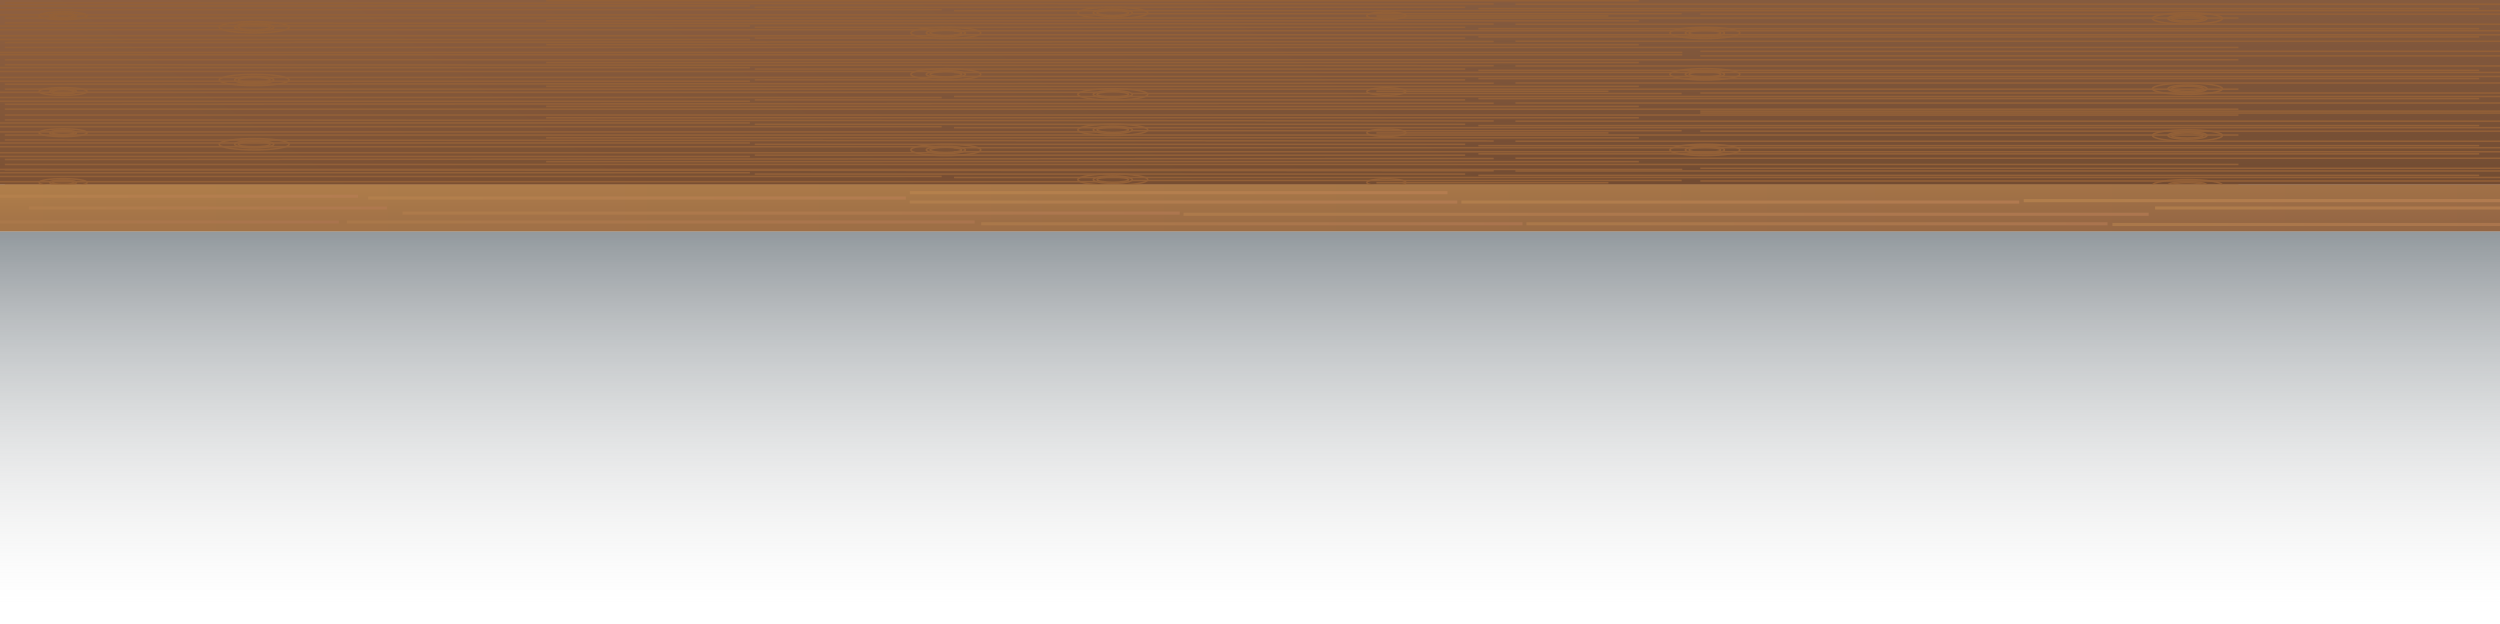 <svg xmlns="http://www.w3.org/2000/svg" xmlns:xlink="http://www.w3.org/1999/xlink" viewBox="0 0 1080 269.378"><defs><style>.a{fill:url(#a);}.b{fill:url(#b);}.c{fill:url(#c);}.d{clip-path:url(#e);}.e{opacity:0.5;fill:url(#f);}.f,.h,.i,.j,.k,.l,.m,.n,.o,.p,.q,.r,.s,.t,.u,.v{fill:none;stroke-miterlimit:10;}.f{stroke:#936037;stroke-width:0.663px;}.g{clip-path:url(#h);}.h,.i,.j,.k,.l,.m,.n,.o,.p,.q,.r,.s,.t,.u,.v{stroke-width:1.325px;}.h{stroke:url(#i);}.i{stroke:url(#j);}.j{stroke:url(#k);}.k{stroke:url(#l);}.l{stroke:url(#m);}.m{stroke:url(#n);}.n{stroke:url(#o);}.o{stroke:url(#p);}.p{stroke:url(#q);}.q{stroke:url(#r);}.r{stroke:url(#s);}.s{stroke:url(#t);}.t{stroke:url(#u);}.u{stroke:url(#v);}.v{stroke:url(#w);}.w{opacity:0.46;fill:url(#x);}</style><linearGradient id="a" x1="397.507" y1="260.174" x2="579.192" y2="-20.702" gradientUnits="userSpaceOnUse"><stop offset="0" stop-color="#845636"/><stop offset="1" stop-color="#734c32"/></linearGradient><linearGradient id="b" y1="89.852" x2="1080" y2="89.852" gradientUnits="userSpaceOnUse"><stop offset="0" stop-color="#b17f4a"/><stop offset="1" stop-color="#946644"/></linearGradient><linearGradient id="c" x1="540" y1="101.091" x2="540" y2="261.615" gradientUnits="userSpaceOnUse"><stop offset="0" stop-color="#4c575e" stop-opacity="0.6"/><stop offset="1" stop-color="#ccc" stop-opacity="0"/></linearGradient><clipPath id="e"><rect class="a" width="1080" height="79.775"/></clipPath><linearGradient id="f" x1="538.334" y1="-1.817" x2="538.334" y2="78.598" gradientUnits="userSpaceOnUse"><stop offset="0" stop-color="#996b4d"/><stop offset="1" stop-color="#734c32"/></linearGradient><clipPath id="h"><rect class="b" y="79.775" width="1080" height="20.154"/></clipPath><linearGradient id="i" y1="84.772" x2="154.65" y2="84.772" gradientUnits="userSpaceOnUse"><stop offset="0" stop-color="#bd874f"/><stop offset="1" stop-color="#bd8057"/></linearGradient><linearGradient id="j" x1="149.849" y1="95.901" x2="421.048" y2="95.901" xlink:href="#i"/><linearGradient id="k" x1="12.468" y1="89.852" x2="167.119" y2="89.852" xlink:href="#i"/><linearGradient id="l" x1="-8.283" y1="95.901" x2="146.367" y2="95.901" xlink:href="#i"/><linearGradient id="m" x1="159.04" y1="85.541" x2="391.302" y2="85.541" xlink:href="#i"/><linearGradient id="n" x1="393.006" y1="87.294" x2="629.54" y2="87.294" xlink:href="#i"/><linearGradient id="o" x1="423.869" y1="96.675" x2="657.711" y2="96.675" xlink:href="#i"/><linearGradient id="p" x1="631.305" y1="87.294" x2="872.276" y2="87.294" xlink:href="#i"/><linearGradient id="q" x1="659.422" y1="96.675" x2="910.447" y2="96.675" xlink:href="#i"/><linearGradient id="r" x1="912.566" y1="96.982" x2="1144.827" y2="96.982" xlink:href="#i"/><linearGradient id="s" x1="874.254" y1="86.674" x2="1106.515" y2="86.674" xlink:href="#i"/><linearGradient id="t" x1="930.997" y1="89.852" x2="1167.607" y2="89.852" xlink:href="#i"/><linearGradient id="u" x1="511.291" y1="92.565" x2="928.218" y2="92.565" xlink:href="#i"/><linearGradient id="v" x1="393.04" y1="83.246" x2="625.302" y2="83.246" xlink:href="#i"/><linearGradient id="w" x1="173.894" y1="92.064" x2="509.646" y2="92.064" xlink:href="#i"/><linearGradient id="x" x1="540" y1="79.269" x2="540" y2="95.765" xlink:href="#b"/></defs><rect class="c" y="99.92" width="1080" height="169.458"/><rect class="a" width="1080" height="79.775"/><g class="d"><rect class="e" x="-13.327" width="1103.323" height="79.775"/><line class="f" x1="2.088" y1="20.499" x2="967.007" y2="20.499"/><line class="f" x1="654.659" y1="17.828" x2="1089.792" y2="17.828"/><line class="f" x1="734.53" y1="22.17" x2="1086.973" y2="22.17"/><line class="f" x1="707.967" y1="19.299" x2="235.926" y2="19.299"/><line class="f" x1="2.088" y1="18.375" x2="645.286" y2="17.924"/><line class="f" x1="638.649" y1="15.925" x2="1070.999" y2="15.925"/><line class="f" x1="632.96" y1="16.491" x2="326.068" y2="16.491"/><line class="f" x1="323.947" y1="17.062" x2="-11.643" y2="17.062"/><line class="f" x1="-2.092" y1="15.444" x2="406.802" y2="15.444"/><line class="f" x1="412.14" y1="15.021" x2="1084.823" y2="15.021"/><line class="f" x1="2.088" y1="7.799" x2="967.007" y2="7.799"/><line class="f" x1="654.659" y1="10.469" x2="1089.792" y2="10.469"/><line class="f" x1="734.53" y1="6.128" x2="1086.973" y2="6.128"/><line class="f" x1="707.967" y1="8.998" x2="235.926" y2="8.998"/><line class="f" x1="2.088" y1="9.923" x2="645.286" y2="10.373"/><line class="f" x1="638.649" y1="12.372" x2="1070.999" y2="12.372"/><line class="f" x1="632.96" y1="11.807" x2="326.068" y2="11.807"/><line class="f" x1="323.947" y1="11.236" x2="-11.643" y2="11.236"/><line class="f" x1="-2.092" y1="12.854" x2="406.802" y2="12.854"/><line class="f" x1="412.14" y1="13.277" x2="1084.823" y2="13.277"/><line class="f" x1="654.659" y1="1.812" x2="1089.792" y2="1.812"/><line class="f" x1="707.967" y1="0.341" x2="235.926" y2="0.341"/><line class="f" x1="2.088" y1="1.265" x2="645.286" y2="1.716"/><line class="f" x1="638.649" y1="3.715" x2="1070.999" y2="3.715"/><line class="f" x1="632.96" y1="3.149" x2="326.068" y2="3.149"/><line class="f" x1="323.947" y1="2.578" x2="-11.643" y2="2.578"/><line class="f" x1="-2.092" y1="4.196" x2="406.802" y2="4.196"/><line class="f" x1="412.14" y1="4.62" x2="1084.823" y2="4.62"/><line class="f" x1="-0.215" y1="6.433" x2="473.672" y2="6.433"/><line class="f" x1="488.79" y1="5.924" x2="726.466" y2="5.924"/><line class="f" x1="594.601" y1="6.888" x2="694.84" y2="6.888"/><ellipse class="f" cx="598.925" cy="6.792" rx="8.444" ry="1.604"/><ellipse class="f" cx="480.726" cy="5.553" rx="8.444" ry="1.604"/><ellipse class="f" cx="480.726" cy="5.553" rx="6.839" ry="1.109"/><ellipse class="f" cx="480.726" cy="5.553" rx="15.103" ry="2.45"/><ellipse class="f" cx="408.591" cy="14.221" rx="8.444" ry="1.604"/><ellipse class="f" cx="408.591" cy="14.221" rx="6.839" ry="1.109"/><ellipse class="f" cx="408.591" cy="14.221" rx="15.103" ry="2.45"/><ellipse class="f" cx="736.514" cy="14.221" rx="8.444" ry="1.604"/><ellipse class="f" cx="736.514" cy="14.221" rx="6.839" ry="1.109"/><ellipse class="f" cx="736.514" cy="14.221" rx="15.103" ry="2.45"/><ellipse class="f" cx="944.978" cy="7.978" rx="8.444" ry="1.604"/><ellipse class="f" cx="944.978" cy="7.978" rx="6.839" ry="1.109"/><ellipse class="f" cx="944.978" cy="7.978" rx="15.103" ry="2.45"/><ellipse class="f" cx="109.811" cy="11.771" rx="8.444" ry="1.604"/><ellipse class="f" cx="109.811" cy="11.771" rx="6.839" ry="1.109"/><ellipse class="f" cx="109.811" cy="11.771" rx="15.103" ry="2.45"/><ellipse class="f" cx="27.258" cy="6.799" rx="5.802" ry="1.102"/><ellipse class="f" cx="27.258" cy="6.799" rx="4.699" ry="0.762"/><ellipse class="f" cx="27.258" cy="6.799" rx="10.378" ry="1.683"/><line class="f" x1="726.753" y1="22.654" x2="-89.783" y2="22.654"/><line class="f" x1="2.088" y1="25.817" x2="967.007" y2="25.817"/><line class="f" x1="654.659" y1="28.487" x2="1089.792" y2="28.487"/><line class="f" x1="734.53" y1="24.145" x2="1086.973" y2="24.145"/><line class="f" x1="707.967" y1="27.016" x2="235.926" y2="27.016"/><line class="f" x1="2.088" y1="27.94" x2="645.286" y2="28.391"/><line class="f" x1="638.649" y1="30.39" x2="1070.999" y2="30.39"/><line class="f" x1="632.96" y1="29.824" x2="326.068" y2="29.824"/><line class="f" x1="323.947" y1="29.254" x2="-11.643" y2="29.254"/><line class="f" x1="-2.092" y1="30.872" x2="406.802" y2="30.872"/><line class="f" x1="412.14" y1="31.295" x2="1084.823" y2="31.295"/><line class="f" x1="2.088" y1="38.517" x2="967.007" y2="38.517"/><line class="f" x1="654.659" y1="35.846" x2="1089.792" y2="35.846"/><line class="f" x1="734.53" y1="40.188" x2="1086.973" y2="40.188"/><line class="f" x1="707.967" y1="37.317" x2="235.926" y2="37.317"/><line class="f" x1="2.088" y1="36.393" x2="645.286" y2="35.942"/><line class="f" x1="638.649" y1="33.943" x2="1070.999" y2="33.943"/><line class="f" x1="632.96" y1="34.509" x2="326.068" y2="34.509"/><line class="f" x1="323.947" y1="35.08" x2="-11.643" y2="35.08"/><line class="f" x1="-2.092" y1="33.462" x2="406.802" y2="33.462"/><line class="f" x1="412.14" y1="33.038" x2="1084.823" y2="33.038"/><line class="f" x1="2.088" y1="47.174" x2="967.007" y2="47.174"/><line class="f" x1="654.659" y1="44.504" x2="1089.792" y2="44.504"/><line class="f" x1="734.53" y1="48.846" x2="1086.973" y2="48.846"/><line class="f" x1="707.967" y1="45.975" x2="235.926" y2="45.975"/><line class="f" x1="2.088" y1="45.05" x2="645.286" y2="44.6"/><line class="f" x1="638.649" y1="42.601" x2="1070.999" y2="42.601"/><line class="f" x1="632.96" y1="43.167" x2="326.068" y2="43.167"/><line class="f" x1="323.947" y1="43.737" x2="-11.643" y2="43.737"/><line class="f" x1="-2.092" y1="42.119" x2="406.802" y2="42.119"/><line class="f" x1="412.14" y1="41.696" x2="1084.823" y2="41.696"/><line class="f" x1="-0.215" y1="39.882" x2="473.672" y2="39.882"/><line class="f" x1="488.79" y1="40.391" x2="726.466" y2="40.391"/><line class="f" x1="594.601" y1="39.428" x2="694.84" y2="39.428"/><ellipse class="f" cx="598.925" cy="39.523" rx="8.444" ry="1.604"/><ellipse class="f" cx="480.726" cy="40.763" rx="8.444" ry="1.604"/><ellipse class="f" cx="480.726" cy="40.763" rx="6.839" ry="1.109"/><ellipse class="f" cx="480.726" cy="40.763" rx="15.103" ry="2.45"/><ellipse class="f" cx="408.591" cy="32.094" rx="8.444" ry="1.604"/><ellipse class="f" cx="408.591" cy="32.094" rx="6.839" ry="1.109"/><ellipse class="f" cx="408.591" cy="32.094" rx="15.103" ry="2.45"/><ellipse class="f" cx="736.514" cy="32.094" rx="8.444" ry="1.604"/><ellipse class="f" cx="736.514" cy="32.094" rx="6.839" ry="1.109"/><ellipse class="f" cx="736.514" cy="32.094" rx="15.103" ry="2.45"/><ellipse class="f" cx="944.978" cy="38.337" rx="8.444" ry="1.604"/><ellipse class="f" cx="944.978" cy="38.337" rx="6.839" ry="1.109"/><ellipse class="f" cx="944.978" cy="38.337" rx="15.103" ry="2.45"/><ellipse class="f" cx="109.811" cy="34.544" rx="8.444" ry="1.604"/><ellipse class="f" cx="109.811" cy="34.544" rx="6.839" ry="1.109"/><ellipse class="f" cx="109.811" cy="34.544" rx="15.103" ry="2.45"/><ellipse class="f" cx="27.258" cy="39.516" rx="5.802" ry="1.102"/><ellipse class="f" cx="27.258" cy="39.516" rx="4.699" ry="0.762"/><ellipse class="f" cx="27.258" cy="39.516" rx="10.378" ry="1.683"/><line class="f" x1="726.753" y1="23.662" x2="-89.783" y2="23.662"/><line class="f" x1="2.088" y1="71.039" x2="967.007" y2="71.039"/><line class="f" x1="654.659" y1="68.368" x2="1089.792" y2="68.368"/><line class="f" x1="734.53" y1="72.71" x2="1086.973" y2="72.71"/><line class="f" x1="707.967" y1="69.839" x2="235.926" y2="69.839"/><line class="f" x1="2.088" y1="68.915" x2="645.286" y2="68.464"/><line class="f" x1="638.649" y1="66.465" x2="1070.999" y2="66.465"/><line class="f" x1="632.96" y1="67.031" x2="326.068" y2="67.031"/><line class="f" x1="323.947" y1="67.602" x2="-11.643" y2="67.602"/><line class="f" x1="-2.092" y1="65.984" x2="406.802" y2="65.984"/><line class="f" x1="412.14" y1="65.56" x2="1084.823" y2="65.56"/><line class="f" x1="2.088" y1="58.338" x2="967.007" y2="58.338"/><line class="f" x1="654.659" y1="61.009" x2="1089.792" y2="61.009"/><line class="f" x1="734.53" y1="56.667" x2="1086.973" y2="56.667"/><line class="f" x1="707.967" y1="59.538" x2="235.926" y2="59.538"/><line class="f" x1="2.088" y1="60.462" x2="645.286" y2="60.913"/><line class="f" x1="638.649" y1="62.912" x2="1070.999" y2="62.912"/><line class="f" x1="632.96" y1="62.346" x2="326.068" y2="62.346"/><line class="f" x1="323.947" y1="61.775" x2="-11.643" y2="61.775"/><line class="f" x1="-2.092" y1="63.393" x2="406.802" y2="63.393"/><line class="f" x1="412.14" y1="63.817" x2="1084.823" y2="63.817"/><line class="f" x1="2.088" y1="49.681" x2="967.007" y2="49.681"/><line class="f" x1="654.659" y1="52.351" x2="1089.792" y2="52.351"/><line class="f" x1="734.53" y1="48.01" x2="1086.973" y2="48.01"/><line class="f" x1="707.967" y1="50.88" x2="235.926" y2="50.88"/><line class="f" x1="2.088" y1="51.805" x2="645.286" y2="52.255"/><line class="f" x1="638.649" y1="54.254" x2="1070.999" y2="54.254"/><line class="f" x1="632.96" y1="53.689" x2="326.068" y2="53.689"/><line class="f" x1="323.947" y1="53.118" x2="-11.643" y2="53.118"/><line class="f" x1="-2.092" y1="54.736" x2="406.802" y2="54.736"/><line class="f" x1="412.14" y1="55.159" x2="1084.823" y2="55.159"/><line class="f" x1="-0.215" y1="56.973" x2="473.672" y2="56.973"/><line class="f" x1="488.79" y1="56.464" x2="726.466" y2="56.464"/><line class="f" x1="594.601" y1="57.427" x2="694.84" y2="57.427"/><ellipse class="f" cx="598.925" cy="57.332" rx="8.444" ry="1.604"/><ellipse class="f" cx="480.726" cy="56.092" rx="8.444" ry="1.604"/><ellipse class="f" cx="480.726" cy="56.092" rx="6.839" ry="1.109"/><ellipse class="f" cx="480.726" cy="56.092" rx="15.103" ry="2.45"/><ellipse class="f" cx="408.591" cy="64.761" rx="8.444" ry="1.604"/><ellipse class="f" cx="408.591" cy="64.761" rx="6.839" ry="1.109"/><ellipse class="f" cx="408.591" cy="64.761" rx="15.103" ry="2.45"/><ellipse class="f" cx="736.514" cy="64.761" rx="8.444" ry="1.604"/><ellipse class="f" cx="736.514" cy="64.761" rx="6.839" ry="1.109"/><ellipse class="f" cx="736.514" cy="64.761" rx="15.103" ry="2.45"/><ellipse class="f" cx="944.978" cy="58.518" rx="8.444" ry="1.604"/><ellipse class="f" cx="944.978" cy="58.518" rx="6.839" ry="1.109"/><ellipse class="f" cx="944.978" cy="58.518" rx="15.103" ry="2.45"/><ellipse class="f" cx="109.811" cy="62.311" rx="8.444" ry="1.604"/><ellipse class="f" cx="109.811" cy="62.311" rx="6.839" ry="1.109"/><ellipse class="f" cx="109.811" cy="62.311" rx="15.103" ry="2.45"/><ellipse class="f" cx="27.258" cy="57.339" rx="5.802" ry="1.102"/><ellipse class="f" cx="27.258" cy="57.339" rx="4.699" ry="0.762"/><ellipse class="f" cx="27.258" cy="57.339" rx="10.378" ry="1.683"/><line class="f" x1="2.088" y1="92.546" x2="967.007" y2="92.546"/><line class="f" x1="654.659" y1="89.875" x2="1089.792" y2="89.875"/><line class="f" x1="707.967" y1="91.346" x2="235.926" y2="91.346"/><line class="f" x1="2.088" y1="90.422" x2="645.286" y2="89.971"/><line class="f" x1="638.649" y1="87.972" x2="1070.999" y2="87.972"/><line class="f" x1="632.96" y1="88.538" x2="326.068" y2="88.538"/><line class="f" x1="323.947" y1="89.109" x2="-11.643" y2="89.109"/><line class="f" x1="-2.092" y1="87.491" x2="406.802" y2="87.491"/><line class="f" x1="412.14" y1="87.067" x2="1084.823" y2="87.067"/><line class="f" x1="2.088" y1="79.846" x2="967.007" y2="79.846"/><line class="f" x1="654.659" y1="82.516" x2="1089.792" y2="82.516"/><line class="f" x1="734.53" y1="78.174" x2="1086.973" y2="78.174"/><line class="f" x1="707.967" y1="81.045" x2="235.926" y2="81.045"/><line class="f" x1="2.088" y1="81.969" x2="645.286" y2="82.42"/><line class="f" x1="638.649" y1="84.419" x2="1070.999" y2="84.419"/><line class="f" x1="632.96" y1="83.853" x2="326.068" y2="83.853"/><line class="f" x1="323.947" y1="83.283" x2="-11.643" y2="83.283"/><line class="f" x1="-2.092" y1="84.9" x2="406.802" y2="84.9"/><line class="f" x1="412.14" y1="85.324" x2="1084.823" y2="85.324"/><line class="f" x1="654.659" y1="73.858" x2="1089.792" y2="73.858"/><line class="f" x1="2.088" y1="73.312" x2="645.286" y2="73.762"/><line class="f" x1="638.649" y1="75.762" x2="1070.999" y2="75.762"/><line class="f" x1="632.96" y1="75.196" x2="326.068" y2="75.196"/><line class="f" x1="323.947" y1="74.625" x2="-11.643" y2="74.625"/><line class="f" x1="-2.092" y1="76.243" x2="406.802" y2="76.243"/><line class="f" x1="412.14" y1="76.666" x2="1084.823" y2="76.666"/><line class="f" x1="-0.215" y1="78.48" x2="473.672" y2="78.48"/><line class="f" x1="488.79" y1="77.971" x2="726.466" y2="77.971"/><line class="f" x1="594.601" y1="78.935" x2="694.84" y2="78.935"/><ellipse class="f" cx="598.925" cy="78.839" rx="8.444" ry="1.604"/><ellipse class="f" cx="480.726" cy="77.599" rx="8.444" ry="1.604"/><ellipse class="f" cx="480.726" cy="77.599" rx="6.839" ry="1.109"/><ellipse class="f" cx="480.726" cy="77.599" rx="15.103" ry="2.45"/><ellipse class="f" cx="408.591" cy="86.268" rx="8.444" ry="1.604"/><ellipse class="f" cx="408.591" cy="86.268" rx="6.839" ry="1.109"/><ellipse class="f" cx="408.591" cy="86.268" rx="15.103" ry="2.45"/><ellipse class="f" cx="736.514" cy="86.268" rx="8.444" ry="1.604"/><ellipse class="f" cx="736.514" cy="86.268" rx="6.839" ry="1.109"/><ellipse class="f" cx="736.514" cy="86.268" rx="15.103" ry="2.45"/><ellipse class="f" cx="944.978" cy="80.025" rx="8.444" ry="1.604"/><ellipse class="f" cx="944.978" cy="80.025" rx="6.839" ry="1.109"/><ellipse class="f" cx="944.978" cy="80.025" rx="15.103" ry="2.45"/><ellipse class="f" cx="109.811" cy="83.818" rx="8.444" ry="1.604"/><ellipse class="f" cx="109.811" cy="83.818" rx="6.839" ry="1.109"/><ellipse class="f" cx="109.811" cy="83.818" rx="15.103" ry="2.45"/><ellipse class="f" cx="27.258" cy="78.846" rx="5.802" ry="1.102"/><ellipse class="f" cx="27.258" cy="78.846" rx="4.699" ry="0.762"/><ellipse class="f" cx="27.258" cy="78.846" rx="10.378" ry="1.683"/><line class="f" x1="726.753" y1="73.194" x2="-89.783" y2="73.194"/></g><rect class="b" y="79.775" width="1080" height="20.154"/><g class="g"><line class="h" y1="84.772" x2="154.65" y2="84.772"/><line class="i" x1="149.849" y1="95.901" x2="421.048" y2="95.901"/><line class="j" x1="12.468" y1="89.852" x2="167.119" y2="89.852"/><line class="k" x1="-8.283" y1="95.901" x2="146.367" y2="95.901"/><line class="l" x1="159.04" y1="85.541" x2="391.302" y2="85.541"/><line class="m" x1="393.006" y1="87.294" x2="629.54" y2="87.294"/><line class="n" x1="423.869" y1="96.675" x2="657.711" y2="96.675"/><line class="o" x1="631.305" y1="87.294" x2="872.276" y2="87.294"/><line class="p" x1="659.422" y1="96.675" x2="910.447" y2="96.675"/><line class="q" x1="912.566" y1="96.982" x2="1144.827" y2="96.982"/><line class="r" x1="874.254" y1="86.674" x2="1106.515" y2="86.674"/><line class="s" x1="930.997" y1="89.852" x2="1167.607" y2="89.852"/><line class="t" x1="511.291" y1="92.565" x2="928.218" y2="92.565"/><line class="u" x1="393.04" y1="83.246" x2="625.302" y2="83.246"/><line class="v" x1="173.894" y1="92.064" x2="509.646" y2="92.064"/><rect class="w" y="79.775" width="1080" height="20.154"/></g></svg>